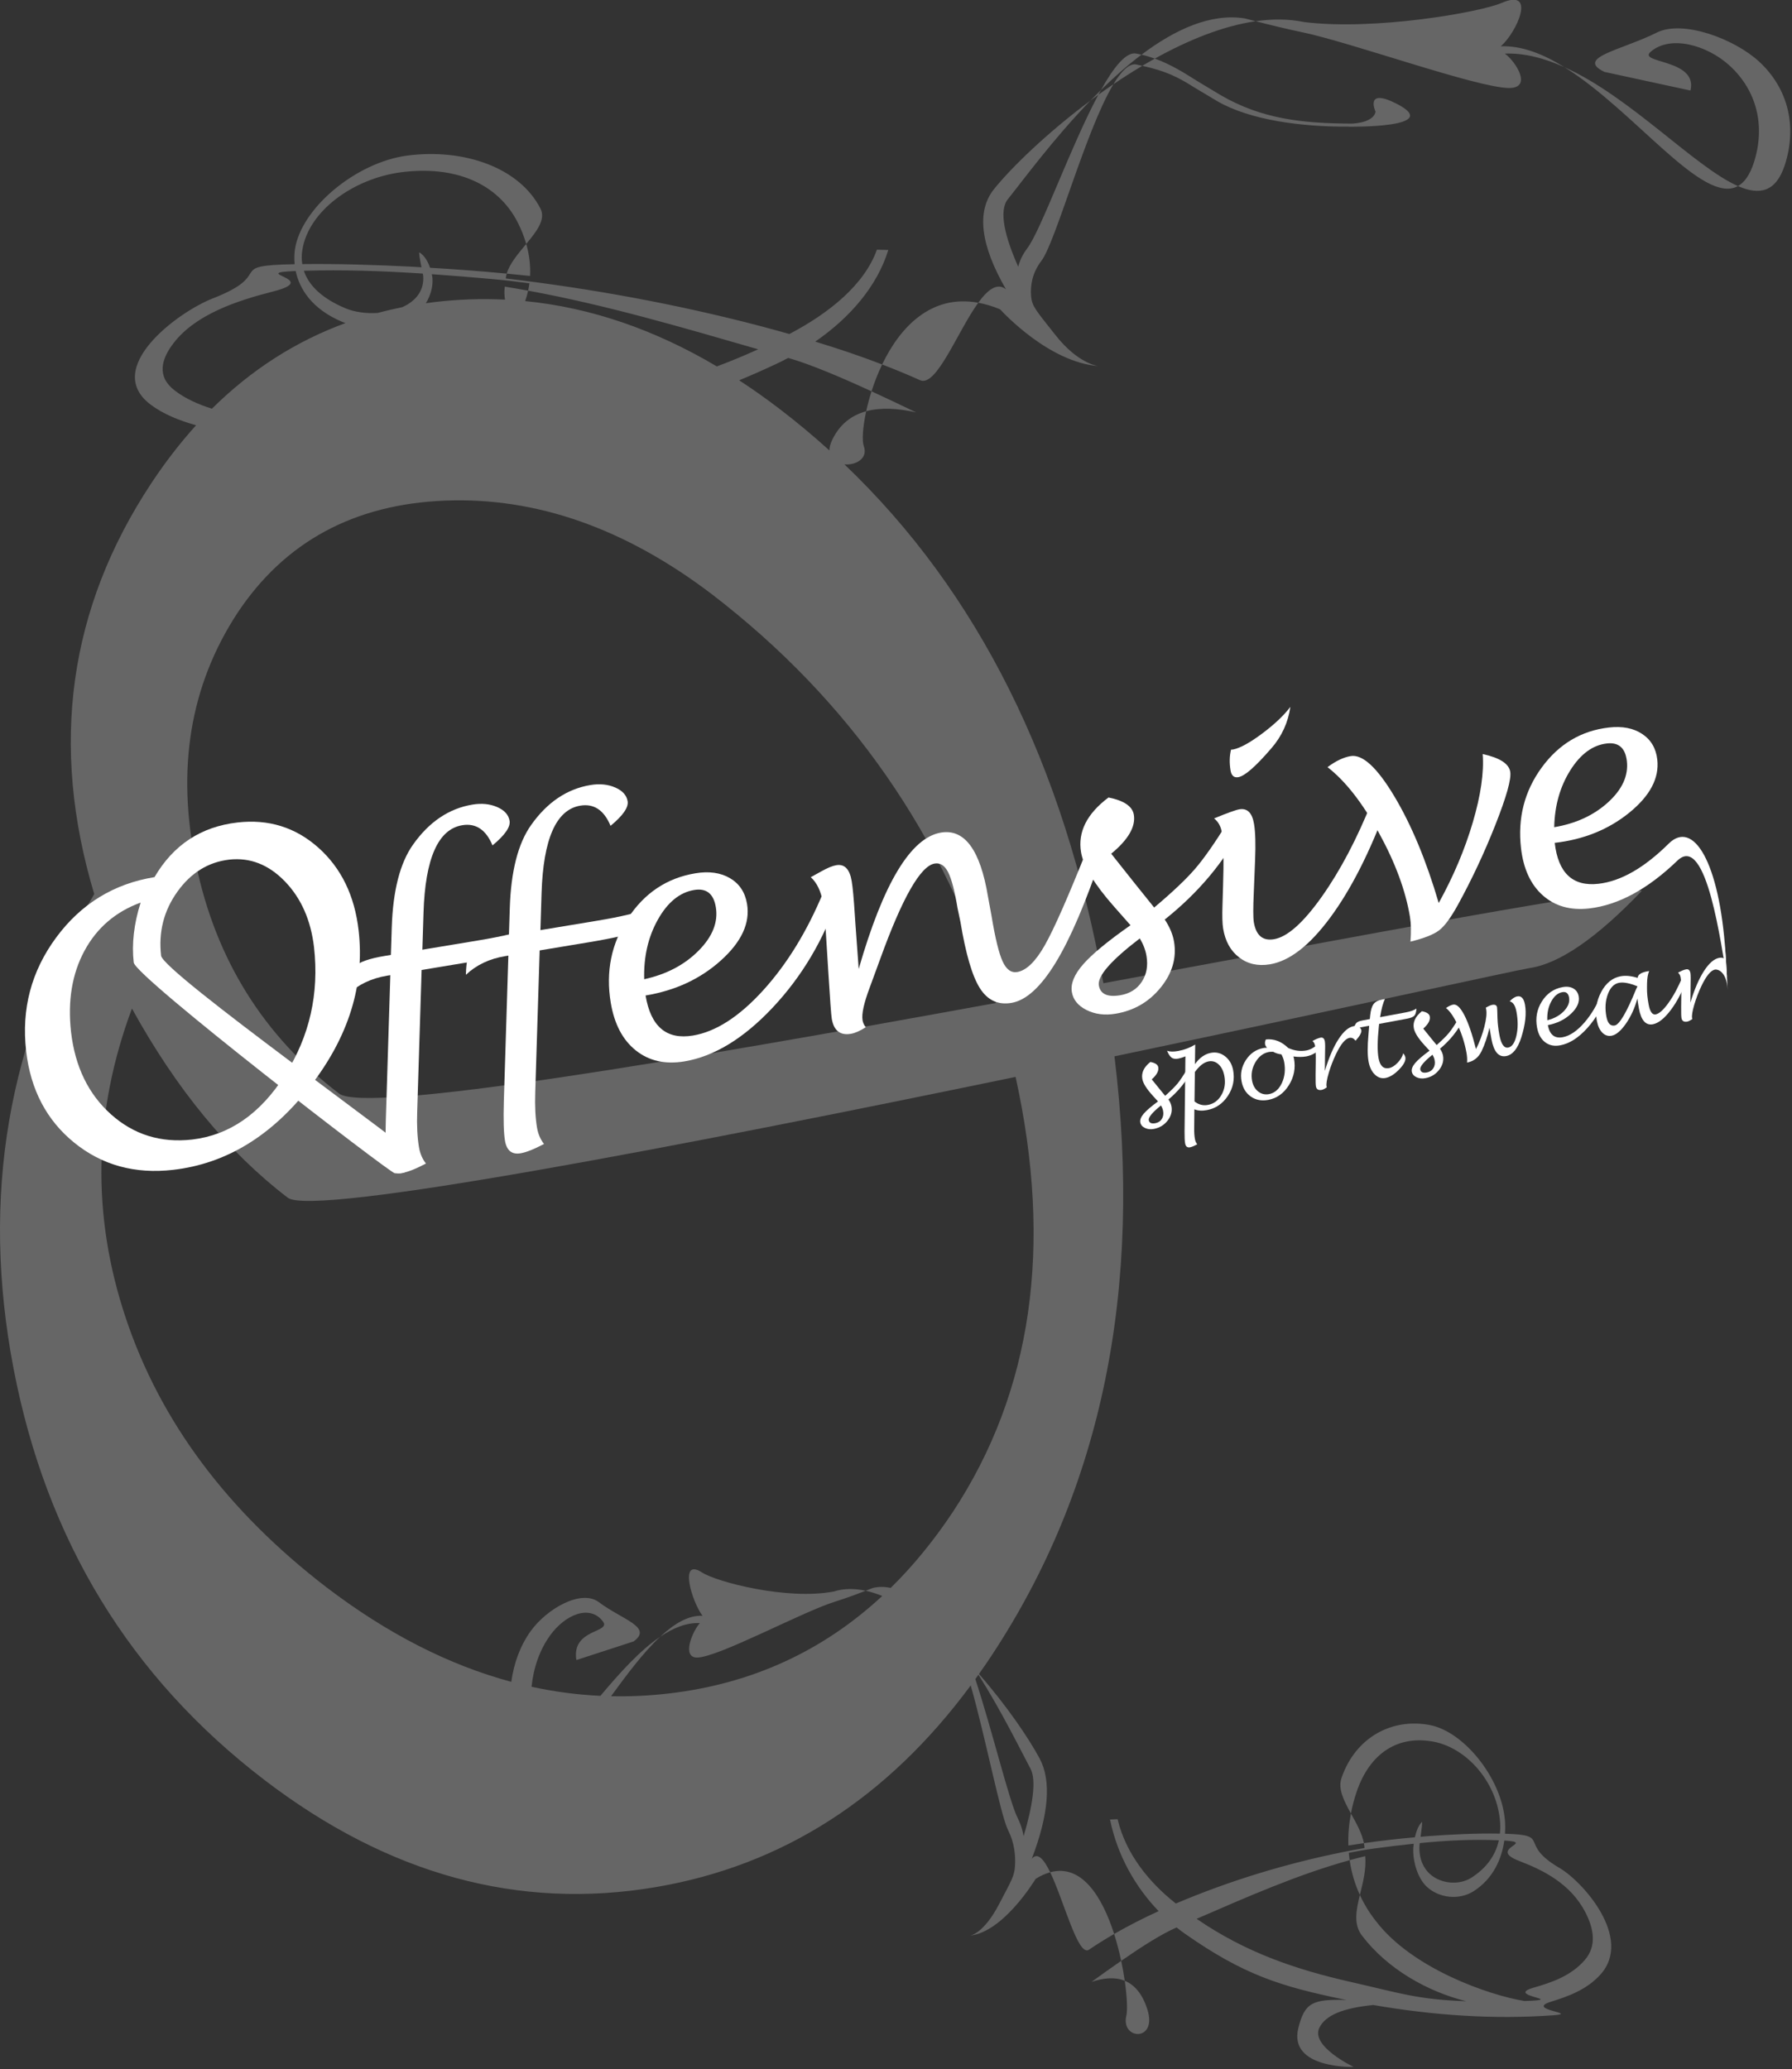 <?xml version="1.0" encoding="utf-8"?>
<!-- Generator: Adobe Illustrator 15.0.0, SVG Export Plug-In . SVG Version: 6.00 Build 0)  -->
<!DOCTYPE svg PUBLIC "-//W3C//DTD SVG 1.1//EN" "http://www.w3.org/Graphics/SVG/1.1/DTD/svg11.dtd">
<svg version="1.1" id="Calque_1" xmlns="http://www.w3.org/2000/svg" xmlns:xlink="http://www.w3.org/1999/xlink" x="0px" y="0px"
	 width="585.607px" height="676.1px" viewBox="0.029 81.524 585.607 676.1" enable-background="new 0.029 81.524 585.607 676.1"
	 xml:space="preserve">
<rect x="0.029" y="81.524" width="585.607" height="676.1" fill="#333333" stroke="none"/>
<g transform="matrix(1,0,0,1,-1409.17,-17.631)">
	<g transform="matrix(1,0,0,1,908.174,220.551)">
		<g transform="matrix(0.352,0,0,0.352,500.999,-202.921)">
			<g>
				<g opacity="0.25">
					<path fill="#FFFFFF" d="M1267.473,1954.562c-4.795,1.147-9.607,2.422-14.401,3.739c1.608,11.123,4.734,21.951,9.474,32.281
						C1265.333,1979.157,1268.664,1966.948,1267.473,1954.562 M1252.267,1951.46c7.905-1.599,15.82-2.966,23.747-4.033
						c12.284-1.66,24.451-3.143,36.552-4.407c-0.283,1.984-0.394,3.448-0.427,3.908c-0.604,13.063,4.368,28.226,12.262,35.768
						c11.486,10.904,30.183,12.888,43.487,4.565c18.842-11.929,26.43-30.715,28.753-47.195c30.261,1.766-16.619,7.312,13.958,19.008
						c21.868,8.354,47.617,20.981,61.348,47.675c7.738,15.028,10.704,31.109-0.521,44.144
						c-12.949,15.058-31.508,21.128-47.694,25.774c-25.66,7.417,25.117,10.613-1.059,12.062c-2.461,0.147-4.928,0.177-7.373,0.294
						c-33.293-5.474-104.036-30.183-137.551-73.784c-6.214-7.78-11.258-16.051-15.205-24.656
						c-3.52,14.454-6.153,27.633,2.373,38.265c23.487,30.535,60.15,51.286,96.287,60.383c-45.544-1.596-61.846-7.655-106.669-17.794
						c-51.37-11.624-97.856-27.331-143.549-58.703c46.685-20.261,94.086-41.212,142.085-54.432
						C1252.75,1956.034,1252.456,1953.758,1252.267,1951.46 M1317.872,1944.723c0.022-0.302,0.127-1.136,0.283-2.276
						c24.69-2.453,49.097-3.697,73.421-2.6c-3.104,14.171-11.729,25.992-25.577,34.765c-11.768,7.375-28.897,5.61-38.986-4.008
						C1322.49,1966.3,1317.229,1958.279,1317.872,1944.723 M1092.305,2020.796c0.033-0.011,0.094-0.033,0.116-0.044
						c2.589,2.026,5.188,4.044,7.833,5.87c54.369,38.077,88.443,48.822,148.36,61.148c0.499,0.114,0.992,0.197,1.48,0.302
						c-31.591-0.909-38.692,2.494-44.623,25.837c-9.712,38.243,51.37,36.333,51.37,36.333s-40.239-19.122-31.935-36.333
						c5.798-11.957,22.456-18.382,50.017-21.189c55.4,9.576,111.564,13.575,167.263,9.534c25.039-1.838-26.73-5.014-2.184-12.594
						c15.715-4.867,33.254-11.07,46.042-25.38c30.15-33.742-16.353-85.99-38.21-98.784c-39.291-22.985-6.613-30.516-50.566-31.749
						c0.355-5.18,0.216-9.961-0.211-14.055c-3.936-38.129-37.556-80.311-69.169-86.755c-35.172-6.924-69.43,11.048-82.429,49.169
						c-3.448,10.044,2.361,21.2,8.792,32.855c1.275-6.757,3.038-13.515,5.327-20.219c12.284-36.031,38.587-52.908,72.124-46.297
						c29.878,6.078,57.112,36.375,60.832,72.146c0.471,4.521,0.471,8.875,0.033,13.054c-22.644-0.407-45.128,0.751-66.686,2.328
						c-2.317,0.155-4.645,0.427-6.951,0.615c0.865-6.486,1.879-14.401,1.231-13.753c-3.365,3.207-5.355,9.063-6.519,14.224
						c-15.798,1.366-31.591,3.185-47.351,5.43c0.283,1.494,0.482,2.999,0.565,4.501c-53.033,9.39-105.638,23.864-156.83,44.041
						c-6.098,2.411-12.179,4.917-18.265,7.486c-0.31-0.238-0.649-0.468-0.992-0.729c-23.37-18.623-45.333-44.732-53.138-77.523
						l-8.132,0.333c0.371,0,0.732-0.042,1.092-0.042c6.929,33.817,23.864,62.986,45.15,85.042
						c-13.964,6.38-27.788,13.368-41.325,21.189c2.633,8.293,4.817,16.763,6.547,24.95
						C1059.866,2038.653,1078.674,2026.622,1092.305,2020.796 M1045.769,2102.42c-5.543,22.944,29.252,24.803,19.446-5.732
						c-4.667-14.582-12.029-22.788-20.948-26.444C1046.479,2085.566,1046.894,2097.814,1045.769,2102.42 M773.892,1708.942
						c-43.225,8.196-108.622-8.941-122.157-17.755c-21.649-14.13-9.472,26.976,0.554,40.291
						c-12.888-0.751-26.173,7.142-39.331,19.415c12.26-8.304,24.636-13.284,36.845-12.639c-6.946,7.636-17.044,31.949-2.673,31.949
						c19.446,0,97.301-42.223,127.839-51.78c10.087-3.154,19.665-6.705,28.75-10.225
						C793.37,1705.954,783.322,1705.995,773.892,1708.942 M1011.013,2041.4c7.694-5.202,15.499-10.036,23.404-14.612
						c-10.976-34.316-30.017-65.333-59.369-57.27C987.88,1996.128,1000.891,2048.282,1011.013,2041.4 M1044.267,2070.245
						c-0.837-5.807-1.946-12.062-3.304-18.506c-9.379,6.475-18.775,13.201-27.578,19.582
						C1024.527,2067.52,1035.209,2066.536,1044.267,2070.245 M1251.874,1944.65c4.801-0.762,9.607-1.494,14.418-2.162
						c-1.785-9.304-7.101-18.578-12.04-27.528C1252.373,1924.891,1251.547,1934.833,1251.874,1944.65 M819.05,569.908
						c11.864,4.573,23.602,9.41,35.154,14.598c15.227,6.874,34.784-45.272,54.064-71.891
						C864.166,504.561,835.519,535.579,819.05,569.908 M1033.74,309.79c8.736-5.942,17.722-11.663,26.846-17.107
						c-2.034-0.457-4.146-0.906-6.391-1.366C1047.754,290.879,1040.819,298.052,1033.74,309.79 M1022.238,315.076
						c-3.348,3.279-6.63,6.599-9.878,9.931c2.456-1.815,4.917-3.634,7.406-5.43C1020.597,318.052,1021.412,316.539,1022.238,315.076
						 M953.667,462.236c-2.883,3.728-6.452,9.629-8.293,16.971c-12.156-27.267-18.431-51.769-9.618-62.725
						c13.808-17.168,41.902-55.621,76.603-91.475c-40.366,30.058-73.41,62.182-89.408,82.077
						c-16.502,20.521-12.738,51.821,11.02,93.022c-8.221-6.425-16.929,0.405-25.704,12.511c6.436,1.178,13.171,3.143,20.283,6.098
						c0.022,0,0.022,0.022,0.022,0.03c2.894,3.101,45.483,49.127,91.148,52.647c-1.114-0.125-19.08-2.517-39.723-28.689
						c-18.099-22.944-21.863-26.641-22.667-36.206c-0.826-9.568,0.859-21.347,9.546-32.752
						c13.398-17.628,41.076-121.176,66.863-163.954c-4.734,3.207-9.39,6.486-13.975,9.787
						C993.95,367.595,966.495,445.548,953.667,462.236 M492.178,487.76c0.492-9.839-0.721-19.781-3.56-29.723
						c-7.436,8.972-15.426,18.246-18.11,27.55C477.735,486.266,484.962,486.998,492.178,487.76 M1613.562,404.325
						c-40.122-17.597-99.507-82.587-161.038-110.325C1517.752,334.469,1580.906,422.446,1613.562,404.325 M665.604,571.735
						c-58.307-34.504-117.626-54.704-177.978-60.635c1.106-3.196,2.036-6.422,2.736-9.69c-7.206-1.317-14.422-2.591-21.638-3.739
						c-0.596,4.052-0.439,8.071,0.166,12.062c-21.587-1.056-43.288-0.335-65.146,2.245c-2.788,0.324-5.567,0.71-8.323,1.095
						c4.375-7.112,6.694-15.435,6.15-23.038c-0.042-0.46-0.219-1.921-0.626-3.916c18.193,1.286,36.49,2.758,54.944,4.418
						c11.915,1.056,23.821,2.434,35.696,4.03c-0.303,2.298-0.721,4.576-1.222,6.843c72.165,13.21,143.41,34.169,213.57,54.429
						C691.211,561.646,678.449,566.91,665.604,571.735 M924.726,1162.588c-291.717,53.251-584.898,103.202-609.962,84.069
						c-70.117-53.637-114.356-124.591-132.727-212.901c-18.433-88.257-5.524-166.104,38.652-233.433
						c43.989-66.015,108.269-100.708,192.662-104.028c84.509-3.32,166.971,25.638,247.574,86.858
						C788.952,881.355,876.887,1007.855,924.726,1162.588 M884.626,1635.136c-17.683,26.591-36.885,50.056-57.66,70.441
						c-5.586-1.222-11.153-1.283-16.615,0.053c-2.183,0.845-4.408,1.713-6.633,2.569c5.065,1.098,10.214,2.747,15.405,4.867
						c-55.204,51.203-120.925,81.345-197.258,90.389c-18.255,2.173-36.426,3.038-54.504,2.652
						c14.422-19.77,29.92-40.604,45.596-55.214c-19.195,13.013-38.088,34.213-55.476,54.879
						c-21.441-1.001-42.755-3.822-63.946-8.448c1.881-18.035,7.718-34.474,17.295-47.747c13.9-19.163,36.656-28.928,48.886-13.035
						c8.417,10.945-29.305,6.549-24.564,35.99l53.178-17.295c18.182-13.296-10.704-20.177-32.333-36.469
						c-16.209-12.198-48.103,5.976-63.142,26.769c-9.576,13.262-15.675,29.471-18.109,47.223
						c-58.045-15.613-115.213-44.812-171.492-87.692c-92.207-70.818-154.314-154.012-186.333-249.758
						c-32.072-95.652-30.182-191.47,5.649-287.53c41.295,74.901,89.47,133.416,144.674,175.608
						c23.541,17.994,368.97-48.689,675.684-112.143C977.659,1388.701,958.285,1523.317,884.626,1635.136 M956.761,1873.375
						c5.859,10.965,1.691,35.466-6.391,62.733c-1.225-7.353-3.614-13.243-5.527-16.982c-7.75-15.175-23.559-80.998-39.28-128.915
						c0.97-1.347,1.935-2.747,2.894-4.105C930.325,1820.728,947.925,1856.873,956.761,1873.375 M162.174,594.002
						c-16.888-13.035-12.417-29.108-0.783-44.158c20.636-26.683,59.33-39.318,92.194-47.664
						c45.973-11.696-24.5-17.242,21.002-19.005c3.478,16.469,14.893,35.266,43.195,47.182c0.992,0.419,2.026,0.784,3.05,1.139
						c-46.255,16.918-87.6,43.423-124.007,79.485C184.148,606.982,172.065,601.646,162.174,594.002 M392.558,485.545
						c0.24,1.139,0.385,1.984,0.417,2.276c0.981,13.567-6.935,21.577-13.754,25.89c-1.785,1.128-3.707,2.143-5.754,3.049
						c-7.729,1.547-15.331,3.343-22.84,5.338c-10.455,0.679-21.211-0.71-29.984-4.388c-20.825-8.761-33.785-20.582-38.463-34.765
						C318.764,481.848,355.442,483.112,392.558,485.545 M824.753,463.655c0.564,0,1.107,0.053,1.67,0.053l-12.24-0.335
						c-11.707,32.794-44.719,58.903-79.861,77.523c-0.513,0.261-0.992,0.491-1.484,0.743c-9.127-2.58-18.286-5.097-27.456-7.519
						c-76.948-20.155-156.036-34.632-235.731-44.03c0.136-1.494,0.428-2.996,0.856-4.501c-23.706-2.234-47.445-4.063-71.183-5.421
						c-1.745-5.169-4.731-11.028-9.796-14.224c-0.96-0.646,0.554,7.27,1.86,13.745c-3.499-0.177-6.987-0.449-10.464-0.615
						c-32.407-1.566-66.191-2.727-100.217-2.32c-0.679-4.188-0.679-8.531,0.042-13.054c5.578-35.779,46.526-66.065,91.413-72.154
						c50.422-6.61,89.97,10.277,108.435,46.317c3.426,6.685,6.099,13.431,8.021,20.178c9.659-11.644,18.369-22.788,13.211-32.813
						c-19.551-38.129-71.048-56.112-123.923-49.177c-47.498,6.441-98.023,48.615-103.966,86.752
						c-0.637,4.094-0.836,8.878-0.313,14.047c-66.066,1.233-16.939,8.764-75.987,31.749
						c-32.876,12.813-102.774,65.053-57.449,98.795c12,8.93,26.777,14.704,41.94,18.955c-14.715,16.25-28.584,34.16-41.554,53.773
						c-76.761,116.049-94.42,243.242-53.012,381.43c-80.415,134.28-105.407,281.078-74.933,440.278
						c30.516,159.283,108.174,286.613,232.995,382.043c115.036,87.894,236.127,121.032,363.466,99.383
						c117.343-19.97,214.74-82.359,292.167-187.18c14.008,49.083,27.55,120.237,34.801,134.563
						c5.765,11.405,6.89,23.196,6.336,32.752c-0.532,9.565-3.027,13.262-15.067,36.217c-13.747,26.173-25.693,28.564-26.447,28.678
						c30.405-3.509,58.726-49.554,60.649-52.645c0.011-0.011,0.011-0.022,0.028-0.022c4.723-2.955,9.213-4.928,13.487-6.098
						c-5.843-12.115-11.635-18.944-17.101-12.522c15.815-41.2,18.309-72.489,7.334-93.022
						c-10.222-19.11-30.932-49.513-56.364-78.512c3.886-5.493,7.727-11.051,11.508-16.763
						c102.628-155.201,140.727-340.668,114.297-556.565c205.462-43.091,374.432-80.269,385.236-81.899
						c27.794-4.044,62.634-28.01,104.469-71.863c-25.599-3.018-250.667,39.865-500.004,85.899
						c-36.386-203.012-116.52-363.55-240.409-481.633c10.444,0.917,22.244-5.286,17.952-17.118
						c-1.671-4.584-1.066-16.846,2.266-32.176c-13.419,3.656-24.458,11.863-31.497,26.464c-1.838,3.792-2.632,7.09-2.632,9.911
						c-14.871-13.451-30.307-26.328-46.37-38.62c-12.428-9.485-24.898-18.309-37.419-26.486
						c10.746-4.448,21.931-9.368,33.742-14.881c3.98-1.838,7.885-3.844,11.771-5.881c0.062,0.022,0.146,0.033,0.198,0.053
						c20.48,5.829,48.739,17.858,77.156,30.934c2.611-8.168,5.891-16.646,9.87-24.928c-20.365-7.844-41.137-14.831-62.118-21.2
						C788.91,526.64,814.361,497.483,824.753,463.655 M1059.827,282.356c4.302,0.992,8.404,2.234,12.384,3.645
						c30.926-17.201,63.166-30.308,93.587-34.693c-3.376-0.868-6.696-1.724-9.956-2.58
						C1124.306,243.612,1090.997,258.9,1059.827,282.356 M1633.041,288.642c-22.6-20.804-70.538-38.964-94.89-26.766
						c-32.522,16.292-75.948,23.163-48.603,36.458l79.912,17.303c7.134-29.438-49.568-25.042-36.918-35.998
						c18.381-15.895,52.595-6.12,73.471,13.054c25.072,23.102,33.221,55.832,22.306,89.857c-3.769,11.5-8.742,18.423-14.756,21.774
						c19.989,8.764,35.217,5.746,43.52-19.582C1668.734,348.41,1659.953,313.404,1633.041,288.642 M850.651,614.429
						c-13.251-6.383-27.371-13.107-41.471-19.593c-2.045,6.455-3.696,12.7-4.95,18.506
						C817.849,609.634,833.891,610.616,850.651,614.429 M1108.336,312.465l21.702,12.991
						c30.555,17.683,78.221,23.989,122.157,23.675l0.083,0.064c0,0,89.74,1.452,43.698-21.649
						c-29.158-14.62-18.925,7.603-18.925,7.603s0.094,9.598-21.159,11.195c-47.589-0.072-84.762-4.562-122.307-26.275
						c-0.083-0.061-21.325-12.802-21.325-12.802c-12.406-7.844-25.128-15.895-40.05-21.264c-3.897,2.162-7.772,4.385-11.624,6.682
						C1082.249,297.509,1093.463,303.024,1108.336,312.465 M1393.399,274.587c15.083-13.318,33.393-54.421,0.848-40.291
						c-20.366,8.814-118.659,25.951-183.616,17.752c-14.196-2.943-29.274-2.985-44.834-0.74
						c13.636,3.509,28.049,7.059,43.193,10.225c45.921,9.554,162.939,51.758,192.169,51.758c21.597,0,6.414-24.293-4.019-31.938
						c18.348-0.637,36.957,4.335,55.383,12.647C1432.734,281.73,1412.762,273.814,1393.399,274.587 M1055.198,281.383
						c-9.407-2.159-20.948,12.19-32.96,33.692c11.957-11.727,24.584-22.944,37.589-32.719
						C1058.302,282.013,1056.767,281.677,1055.198,281.383"/>
				</g>
			</g>
			<path fill="#FFFFFF" d="M130.625,1069.43c-23.247,8.492-40.625,23.415-52.155,44.784c-11.519,21.386-15.665,46.514-12.428,75.411
				c3.75,32.231,16.167,57.722,37.231,76.478c21.064,18.77,46.098,26.527,75.11,23.279c34.734-4.041,63.507-24.008,86.305-59.934
				c22.798-35.896,31.77-75.455,26.913-118.671c-2.966-25.128-11.978-45.483-27.079-61.084
				c-15.101-15.571-32.313-22.287-51.633-20.155c-19.572,2.298-35.634,12.259-48.186,29.856
				c-12.564,17.6-17.587,37.359-15.081,59.288c1.775,15.521,235.052,180.539,243.877,192.82
				c-15.007-1.003-10.068,10.965-26.976,9.138c-4.751-0.513-240.785-182.354-242.3-195.609
				C122.249,1107.79,124.379,1089.242,130.625,1069.43 M143.511,1045.788c17.493-29.923,43.163-46.841,77.01-50.715
				c28.908-3.309,53.942,4.501,75.152,23.404c21.191,18.894,33.639,44.521,37.337,76.844c5.764,50.402-9.223,98.629-44.96,144.685
				c-35.726,46.045-78.159,71.894-127.306,77.503c-35.394,4.052-65.951-4.335-91.673-25.169
				c-25.722-20.826-40.625-49.233-44.74-85.189c-4.471-39.05,4.856-74.169,27.956-105.397
				C75.389,1070.528,105.8,1051.875,143.511,1045.788"/>
			<path fill="#FFFFFF" d="M362.439,1136.792l-2.945,0.479c-14.643,2.425-26.809,8.21-36.49,17.348
				c0.261-13.032,2.392-21.638,6.391-25.807c4.011-4.155,13.326-7.467,27.967-9.889l5.599-0.929l0.804-25.286
				c1.086-34.327,7.665-60.017,19.738-77.063c14.956-21.167,33.346-33.565,55.194-37.187c8.48-1.411,16.124-0.66,22.891,2.264
				c6.778,2.924,10.643,7.195,11.572,12.794c0.941,5.712-4.345,13.315-15.863,22.808c-6.078-14.579-15.435-20.812-28.073-18.725
				c-22.421,3.708-34.421,30.871-35.977,81.461l-1.055,34.086l51.946-8.606c23.707-3.936,40.897-8.093,51.591-12.52
				c-3.029,11.258-7.404,18.454-13.169,21.597c-5.744,3.121-21.274,6.799-46.568,10.976l-44.5,7.384l-4.105,131.589
				c-0.438,12.689,0.105,23.634,1.639,32.844c0.962,5.84,3.124,10.915,6.486,15.238c-9.253,4.886-16.522,7.769-21.785,8.648
				c-8.104,1.355-12.919-2.592-14.443-11.782c-1.202-7.237-1.545-19.382-1.045-36.458L362.439,1136.792z"/>
			<path fill="#FFFFFF" d="M472.033,1118.63l-2.945,0.493c-14.641,2.411-26.809,8.196-36.489,17.334
				c0.261-13.032,2.391-21.649,6.391-25.815c4.009-4.146,13.326-7.456,27.967-9.881l5.588-0.917l0.804-25.305
				c1.096-34.318,7.676-60.009,19.749-77.04c14.954-21.192,33.346-33.578,55.183-37.201c8.49-1.411,16.135-0.657,22.902,2.276
				c6.778,2.916,10.632,7.187,11.572,12.783c0.94,5.704-4.345,13.318-15.863,22.811c-6.078-14.579-15.435-20.826-28.073-18.725
				c-22.423,3.706-34.411,30.859-35.977,81.447l-1.056,34.088l51.936-8.606c23.717-3.916,40.907-8.093,51.612-12.522
				c-3.039,11.258-7.425,18.453-13.181,21.599c-5.743,3.132-21.274,6.796-46.568,10.984l-44.499,7.384l-4.105,131.589
				c-0.449,12.689,0.104,23.634,1.63,32.836c0.97,5.848,3.132,10.923,6.495,15.247c-9.253,4.889-16.522,7.772-21.785,8.648
				c-8.104,1.347-12.919-2.589-14.454-11.802c-1.19-7.215-1.545-19.363-1.045-36.436L472.033,1118.63z"/>
			<path fill="#FFFFFF" d="M598.138,1140.562c20.532-4.501,37.326-13.285,50.369-26.38c13.045-13.085,18.423-26.599,16.116-40.541
				c-2.069-12.492-8.753-17.786-20.042-15.926c-13.483,2.234-24.73,11.425-33.774,27.55
				C601.773,1101.398,597.553,1119.832,598.138,1140.562 M599.413,1155.653c4.794,28.867,19.414,41.261,43.915,37.201
				c21.221-3.52,42.965-17.484,65.188-41.921c22.224-24.438,40.876-54.84,55.968-91.234l13.722,4.867
				c-13.379,39.307-33.608,73.365-60.646,102.168c-27.048,28.803-54.452,45.502-82.211,50.12
				c-17.786,2.943-32.793-0.46-45.021-10.214c-12.22-9.745-19.979-24.565-23.279-44.438c-4.742-28.659,0.553-54.726,15.916-78.191
				c15.362-23.468,36.249-37.401,62.65-41.774c12.751-2.12,23.487-0.596,32.229,4.562c8.731,5.169,13.984,13.118,15.769,23.917
				c2.946,17.702-5.107,35.142-24.145,52.301C650.44,1140.196,627.078,1151.08,599.413,1155.653"/>
			<path fill="#FFFFFF" d="M797.276,1131.038c22.912-79.757,48.404-121.96,76.424-126.606c21.89-3.625,36.436,16.186,43.592,59.402
				l3.271,17.805c3.404,20.627,6.829,34.737,10.277,42.287c3.42,7.572,7.955,10.87,13.587,9.942
				c8.47-1.4,17.023-9.681,25.615-24.845c8.587-15.164,21.724-44.95,39.402-89.385l13.631,5.105
				c-14.862,44.407-29.191,77.908-42.994,100.519c-13.831,22.611-27.522,35.039-41.076,37.284
				c-12.472,2.068-22.245-2.528-29.307-13.775c-7.068-11.236-13.065-31.76-18.005-61.533l-2.65-12.586
				c-2.677-16.114-5.588-27.267-8.764-33.47c-3.165-6.183-7.328-8.844-12.489-7.988c-13.115,2.17-29.921,31.558-50.422,88.182
				c-5.065,13.861-8.323,22.777-9.817,26.768c-5.441,14.432-7.697,24.593-6.705,30.494c0.387,2.361,1.389,4.523,2.998,6.474
				c-5.316,3.417-9.953,5.452-13.89,6.123c-9.974,1.649-15.884-3.04-17.702-14.08c-0.532-3.154-1.598-17.556-3.185-43.204
				l-2.037-32.625c-0.783-13.817-1.775-24.49-3.028-31.988c-1.724-10.435-5.473-18.268-11.227-23.498
				c1.942-1.045,5.18-2.841,9.702-5.358c5.722-3.237,10.402-5.161,14.036-5.776c7.655-1.264,12.417,3.697,14.266,14.873
				c0.981,5.89,1.922,16.114,2.841,30.671c0.23,3.185,0.438,6.225,0.617,9.119L797.276,1131.038z"/>
			<path fill="#FFFFFF" d="M1058.236,1102.684c-26.774,20.469-39.44,34.986-38.021,43.57c1.347,8.082,7.949,11.142,19.828,9.18
				c8.775-1.463,15.416-5.565,19.939-12.356c4.523-6.777,6.003-14.809,4.479-24.072
				C1063.541,1113.483,1061.468,1108.042,1058.236,1102.684 M1081.401,1085.159c4.629,6.935,7.522,13.828,8.636,20.638
				c2.506,15.089-1.668,29.305-12.5,42.597c-10.848,13.307-24.801,21.378-41.879,24.199c-10.017,1.671-18.986,0.502-26.857-3.448
				c-7.91-3.977-12.45-9.554-13.642-16.752c-1.275-7.705,2.256-16.292,10.599-25.785c8.337-9.504,22.966-21.544,43.853-36.175
				l-15.111-17.118c-18.382-20.771-28.648-37.669-30.81-50.702c-3.11-18.736,5.388-35.654,25.505-50.757
				c14.379,2.894,22.212,8.229,23.509,16.02c1.829,11.051-5.172,23.124-21.003,36.178l22.411,28.218l17.473,21.744
				c17.084-14.382,29.756-26.392,38.049-36.031c8.287-9.629,18.365-24.061,30.272-43.268l13.099,5.274
				C1136.396,1031.949,1112.532,1060.345,1081.401,1085.159"/>
			<path fill="#FFFFFF" d="M1142.937,927.483l2.106-0.208c6.602-1.38,15.593-6.361,26.985-14.903
				c11.397-8.534,20.067-16.741,25.998-24.637c-2.101,14.485-7.949,27.267-17.556,38.359c-14.568,16.96-24.845,25.931-30.798,26.913
				c-3.98,0.668-6.38-1.411-7.184-6.267C1141.346,939.828,1141.485,933.404,1142.937,927.483 M1287.473,980.264
				c-15.832,42.861-33.337,77.232-52.478,103.122c-19.141,25.887-37.805,40.33-55.976,43.34c-11.07,1.838-20.588-0.305-28.531-6.402
				c-7.982-6.089-12.932-15.028-14.873-26.799c-0.732-4.426-0.959-11.666-0.604-21.68l0.499-16.857
				c0.837-24.313,0.493-41.198-1.086-50.713c-0.931-5.64-3.359-9.972-7.234-12.982c12.417-5.094,20.266-7.916,23.537-8.459
				c7.345-1.211,11.874,3.301,13.564,13.587c1.264,7.605,1.591,18.758,0.981,33.484l-1.197,29.867
				c-0.66,14.424-0.638,23.717,0.028,27.874c2.051,12.24,8.265,17.503,18.675,15.779c12.395-2.068,27.184-15.183,44.363-39.402
				c17.173-24.219,32.794-53.87,46.83-88.981L1287.473,980.264z"/>
			<path fill="#FFFFFF" d="M1309.518,1105.661c0.732-9.044,0.588-16.721-0.471-23.03c-4.041-24.374-13.686-50.452-28.98-78.232
				c-15.266-27.788-31.131-48.008-47.556-60.696c7.683-5.734,14.862-9.16,21.53-10.258c10.987-1.827,24.451,10.56,40.411,37.17
				c15.943,26.611,29.712,59.684,41.303,99.203c13.67-24.751,24.23-49.712,31.641-74.881c7.417-25.158,10.477-46.284,9.163-63.401
				c15.821,3.456,24.363,8.939,25.593,16.439c1.12,6.716-3.465,23.091-13.731,49.116c-10.277,26.034-21.974,50.973-35.089,74.848
				c-6.414,11.613-12.151,19.352-17.19,23.215C1331.087,1099.04,1322.207,1102.537,1309.518,1105.661"/>
			<path fill="#FFFFFF" d="M1442.967,999.438c20.028-3.34,36.68-11.017,49.917-23.005c13.232-12.012,19.074-24.795,17.528-38.371
				c-1.414-12.156-7.594-17.608-18.581-16.344c-13.127,1.483-24.435,9.806-33.942,24.939
				C1448.389,961.802,1443.405,979.388,1442.967,999.438 M1443.449,1013.975c3.215,28.063,16.757,40.732,40.666,37.985
				c20.732-2.361,42.434-14.789,65.156-37.284c22.705-22.475,47.123,16.594,52.728,101.647l1.358,22.442
				c-5.177-25.962-18.443-134.804-45.993-108.318c-27.539,26.505-54.84,41.292-81.896,44.404
				c-17.339,1.962-31.652-2.037-42.999-12.04c-11.347-10.017-18.104-24.668-20.333-44c-3.182-27.885,3.198-52.761,19.163-74.671
				c15.959-21.89,36.785-34.296,62.445-37.231c12.406-1.43,22.705,0.563,30.859,5.953c8.187,5.399,12.855,13.326,14.058,23.789
				c1.962,17.212-6.685,33.617-25.909,49.252C1493.511,1001.539,1470.412,1010.896,1443.449,1013.975"/>
			<path fill="#FFFFFF" d="M1077.881,1257.738c-8.038,6.497-11.802,11.062-11.297,13.714c0.466,2.494,2.483,3.415,6.109,2.736
				c2.683-0.502,4.678-1.818,6.003-3.947c1.325-2.12,1.724-4.618,1.181-7.478
				C1079.572,1261.061,1078.896,1259.379,1077.881,1257.738 M1084.86,1252.184c1.469,2.12,2.378,4.23,2.777,6.328
				c0.876,4.667-0.333,9.085-3.57,13.265c-3.248,4.177-7.511,6.746-12.755,7.738c-3.082,0.593-5.848,0.272-8.304-0.898
				c-2.439-1.181-3.891-2.883-4.302-5.108c-0.46-2.37,0.588-5.064,3.104-8.041c2.528-2.999,6.962-6.821,13.315-11.469l-4.734-5.222
				c-5.782-6.339-9.052-11.519-9.784-15.538c-1.098-5.787,1.402-11.081,7.445-15.876c4.44,0.826,6.885,2.422,7.323,4.848
				c0.638,3.404-1.369,7.173-6.037,11.3l6.996,8.625l5.432,6.641c5.172-4.551,8.991-8.354,11.497-11.383
				c2.489-3.049,5.493-7.58,9.036-13.606l4.085,1.566C1101.462,1235.338,1094.289,1244.298,1084.86,1252.184"/>
			<path fill="#FFFFFF" d="M1109.023,1253.991c3.781,3.007,7.949,4.094,12.495,3.237c5.416-1.014,9.618-4.127,12.583-9.357
				c2.977-5.233,3.853-11.07,2.633-17.536c-0.87-4.667-2.655-8.251-5.349-10.746c-2.716-2.486-5.798-3.415-9.252-2.769
				c-4.346,0.815-8.587,4.105-12.755,9.87L1109.023,1253.991z M1108.912,1261.322l-0.172,17.575
				c-0.072,3.958,0.172,7.353,0.721,10.194c0.338,1.807,1.026,3.362,2.101,4.678c-2.849,1.566-5.083,2.506-6.674,2.811
				c-2.517,0.468-4.019-0.721-4.562-3.614c-0.41-2.203-0.593-5.953-0.532-11.197l0.793-69.615c-2.55,1.056-4.712,1.735-6.508,2.079
				c-2.639,0.502-4.706,0.23-6.214-0.804c-1.491-1.034-2.943-3.196-4.34-6.516c2.472,1.001,5.981,1.084,10.505,0.227
				c5.626-1.042,10.832-3.027,15.654-5.973l-0.249,18.224c4.279-5.962,9.207-9.451,14.795-10.485
				c4.856-0.917,9.263,0.147,13.204,3.229c3.925,3.06,6.402,7.32,7.445,12.802c1.585,8.564-0.022,16.502-4.823,23.833
				c-4.817,7.32-11.336,11.757-19.529,13.284C1116.074,1262.899,1112.222,1262.647,1108.912,1261.322"/>
			<path fill="#FFFFFF" d="M1189.7,1210.326c-2.672-0.305-5.244-1.098-7.683-2.425c-1.63-0.031-2.96,0.033-4.002,0.211
				c-5.183,0.992-9.357,4.188-12.489,9.587c-3.137,5.41-4.157,11.089-3.049,17.096c0.815,4.302,2.694,7.633,5.649,9.964
				c2.932,2.339,6.319,3.154,10.128,2.442c5.161-0.97,9.119-4.407,11.874-10.263c2.738-5.881,3.448-12.398,2.145-19.582
				C1191.779,1214.869,1190.925,1212.53,1189.7,1210.326 M1200.875,1212.267c0.227,0.701,0.388,1.35,0.499,1.912
				c1.641,8.794,0.078,17.023-4.684,24.656c-4.767,7.655-11.175,12.231-19.207,13.733c-6.164,1.15-11.519,0.125-16.114-3.06
				c-4.584-3.185-7.489-7.894-8.647-14.149c-1.325-7.07,0.033-13.692,4.041-19.834c4.019-6.139,9.418-9.828,16.209-11.092
				c1.031-0.208,2.173-0.28,3.376-0.219c-1.026-1.242-1.624-2.317-1.779-3.279c-0.294-1.461-0.039-2.955,0.709-4.49
				c7.572-0.784,14.485,1.86,20.743,7.927c5.732,2.569,11.342,3.332,16.835,2.309c3.592-0.671,7.217-2.622,10.915-5.859l3.027,3.539
				c-4.241,4.271-8.886,6.882-13.991,7.844C1209.429,1212.832,1205.438,1212.854,1200.875,1212.267"/>
			<path fill="#FFFFFF" d="M1231.829,1240.903c-1.879,1.369-3.437,2.154-4.679,2.381c-3.082,0.576-4.878-0.499-5.388-3.246
				c-0.26-1.4-0.366-4.995-0.305-10.757l0.15-11.813c0.133-7.018-0.094-12.156-0.721-15.424c-0.316-1.766-1.098-3.135-2.328-4.135
				c3.016-1.705,5.51-2.75,7.517-3.124c2.129-0.399,3.459,0.762,3.969,3.478c0.316,1.669,0.366,6.214,0.144,13.639l-0.144,13.794
				c3.697-12.251,7.877-22.035,12.561-29.305c4.69-7.301,9.435-11.394,14.207-12.27c1.68-0.316,3.204-0.116,4.606,0.626
				c1.408,0.71,2.234,1.774,2.483,3.132c0.399,2.131-1.391,5.388-5.36,9.787c-1.619-2.184-3.487-3.093-5.626-2.675
				c-3.886,0.732-8.082,5.754-12.561,15.114c-2.772,5.807-5.028,11.685-6.757,17.628c-1.746,5.953-2.395,10.078-1.968,12.398
				L1231.829,1240.903z"/>
			<path fill="#FFFFFF" d="M1302.805,1209.334c1.114,1.336,1.774,2.569,1.973,3.697c0.554,2.954-1.336,6.713-5.726,11.256
				c-4.363,4.512-8.625,7.176-12.761,7.96c-3.664,0.679-6.946-0.399-9.845-3.218c-2.927-2.83-4.85-6.818-5.809-11.946
				c-1.075-5.734-1.109-14.152-0.094-25.275l0.637-8.043l-7.688,1.422c-3.215,0.604-5.687,1.547-7.422,2.819
				c1.159-3.539,2.234-5.826,3.237-6.84c0.992-1.045,2.883-1.815,5.626-2.328l6.863-1.286l0.327-3.331
				c0.51-5,1.596-8.562,3.226-10.682c1.608-2.131,4.385-3.562,8.304-4.282c0.449-0.094,1.175-0.188,2.201-0.313
				c-1.807,3.509-3.309,9.127-4.534,16.835l24.296-4.532c4.246-0.807,7.4-1.965,9.44-3.49c-0.188,3.259-0.826,5.493-1.935,6.674
				c-1.075,1.2-3.359,2.109-6.829,2.766l-25.859,4.825c-0.111,1.067-0.2,1.86-0.272,2.373c-1.364,13.273-1.458,23.102-0.261,29.512
				c1.325,7.07,4.546,10.13,9.662,9.169c2.633-0.479,5.305-2.14,7.999-4.95C1300.278,1215.318,1302.029,1212.394,1302.805,1209.334"
				/>
			<path fill="#FFFFFF" d="M1329.934,1210.64c-8.016,6.486-11.791,11.059-11.275,13.7c0.466,2.517,2.495,3.426,6.12,2.747
				c2.65-0.502,4.645-1.807,5.992-3.947c1.325-2.12,1.724-4.615,1.181-7.489C1331.63,1213.949,1330.96,1212.278,1329.934,1210.64
				 M1336.935,1205.083c1.458,2.109,2.378,4.229,2.788,6.33c0.865,4.656-0.327,9.074-3.592,13.262
				c-3.259,4.177-7.5,6.757-12.744,7.727c-3.082,0.596-5.848,0.283-8.304-0.887c-2.461-1.181-3.891-2.882-4.313-5.108
				c-0.438-2.381,0.599-5.064,3.115-8.041c2.528-2.996,6.962-6.81,13.326-11.466l-4.756-5.211
				c-5.782-6.353-9.03-11.541-9.784-15.563c-1.086-5.776,1.414-11.07,7.456-15.854c4.44,0.804,6.874,2.414,7.334,4.825
				c0.637,3.415-1.38,7.184-6.048,11.3l6.984,8.625l5.432,6.655c5.183-4.565,8.991-8.357,11.497-11.394
				c2.478-3.04,5.505-7.572,9.047-13.609l4.074,1.555C1353.537,1188.248,1346.365,1197.197,1336.935,1205.083"/>
			<path fill="#FFFFFF" d="M1362.063,1217.94c0.26-2.822,0.05-6.028-0.621-9.598c-1.608-8.617-4.246-16.91-7.916-24.878
				c-3.664-7.957-7.35-13.337-11.037-16.167c2.6-1.796,4.823-2.841,6.652-3.185c3.271-0.604,6.768,2.705,10.499,9.953
				c3.703,7.259,7.278,17.722,10.704,31.394c3.332-6.633,5.92-13.515,7.75-20.668c1.835-7.145,2.411-12.597,1.713-16.314
				c-0.044-0.283-0.139-0.784-0.305-1.513c2.483-1.463,4.446-2.331,5.848-2.611c2.65-0.491,4.18,0.28,4.551,2.276
				c0.128,0.649,0.261,4.083,0.41,10.308c0.039,1.516,0.122,2.83,0.227,3.991l0.327,3.162c0.238,2.445,0.654,5.191,1.219,8.198
				c1.585,8.523,4.324,12.417,8.165,11.696c3.564-0.657,6.092-4.343,7.628-11.048c1.547-6.696,1.547-14.099,0.039-22.226
				c-1.087-5.773-3.165-8.98-6.286-9.576c2.361-2.652,4.701-4.207,7.062-4.648c3.664-0.687,6.037,1.818,7.101,7.5
				c1.547,8.312,0.427,18.484-3.354,30.494c-3.309,10.455-8.021,16.272-14.108,17.411c-6.896,1.283-11.425-3.927-13.609-15.635
				l-1.84-10.685c-1.974,8.451-4.429,15.688-7.339,21.755C1372.651,1213.259,1368.161,1216.801,1362.063,1217.94"/>
			<path fill="#FFFFFF" d="M1436.576,1178.608c6.336-1.524,11.486-4.376,15.444-8.501c3.947-4.157,5.527-8.387,4.723-12.711
				c-0.732-3.864-2.833-5.471-6.319-4.814c-4.157,0.773-7.572,3.686-10.277,8.764
				C1437.452,1166.41,1436.271,1172.175,1436.576,1178.608 M1437.058,1183.162c1.657,8.886,6.264,12.636,13.836,11.217
				c6.547-1.222,13.198-5.693,19.928-13.379c6.735-7.697,12.323-17.231,16.768-28.584l4.285,1.419
				c-3.897,12.262-9.956,22.935-18.154,32.032c-8.21,9.097-16.58,14.454-25.177,16.042c-5.482,1.034-10.15,0.083-14.002-2.852
				c-3.847-2.935-6.353-7.458-7.489-13.587c-1.652-8.825-0.166-16.921,4.446-24.26c4.606-7.342,10.987-11.791,19.146-13.307
				c3.925-0.751,7.267-0.344,10.006,1.192c2.722,1.524,4.407,3.947,5.033,7.267c1.009,5.421-1.38,10.862-7.156,16.283
				C1452.751,1178.053,1445.589,1181.554,1437.058,1183.162"/>
			<path fill="#FFFFFF" d="M1520.279,1147.172c-7.195-2.974-12.899-4.083-17.156-3.279c-4.606,0.868-8.077,4.388-10.383,10.621
				c-2.306,6.236-2.744,13.179-1.314,20.857c1.17,6.161,3.736,8.867,7.755,8.115c4.368-0.837,10.937-11.96,19.701-33.409
				C1518.977,1149.816,1519.453,1148.843,1520.279,1147.172 M1520.157,1158.513c-2.395,8.794-5.937,16.533-10.593,23.26
				c-4.667,6.705-9.124,10.452-13.365,11.258c-3.237,0.585-6.092-0.377-8.575-2.882c-2.467-2.517-4.157-6.161-5.044-10.926
				c-1.774-9.534-0.46-18.462,3.98-26.788c4.418-8.312,10.444-13.198,18.043-14.62c4.595-0.856,9.873-0.366,15.782,1.494
				c0.261-2.977,3.237-4.992,8.941-6.067c0.355-0.064,0.959-0.166,1.785-0.283c-1.242,2.977-1.901,6.852-1.951,11.624l-0.044,4.041
				c-0.083,4.49,0.427,9.651,1.513,15.416c1.242,6.682,3.426,9.723,6.541,9.157c3.287-0.615,7.289-4.218,11.984-10.798
				c4.701-6.58,9.025-14.632,12.955-24.166l4.03,1.785c-3.781,11.123-8.681,20.71-14.684,28.783
				c-6.026,8.063-11.658,12.583-16.879,13.567c-6.596,1.242-10.931-3.625-12.96-14.582
				C1521.188,1165.512,1520.69,1162.41,1520.157,1158.513"/>
			<path fill="#FFFFFF" d="M1571.194,1177.491c-1.885,1.366-3.426,2.151-4.673,2.392c-3.066,0.563-4.873-0.502-5.388-3.248
				c-0.26-1.4-0.355-5.003-0.31-10.768l0.144-11.813c0.15-7.018-0.094-12.145-0.709-15.413c-0.322-1.766-1.087-3.143-2.328-4.157
				c2.999-1.691,5.505-2.736,7.517-3.113c2.134-0.396,3.459,0.762,3.98,3.467c0.305,1.682,0.333,6.225,0.139,13.661l-0.15,13.775
				c3.675-12.24,7.877-22.015,12.567-29.293c4.69-7.301,9.429-11.383,14.191-12.281c1.68-0.316,3.215-0.094,4.618,0.635
				c1.397,0.721,0.216-12.761,0.471-11.402c0.992,5.274,2.533,36.802,2.733,40.363c-0.959-17.356-9.568-19.11-11.696-18.714
				c-3.914,0.732-8.082,5.754-12.583,15.111c-2.766,5.796-5,11.685-6.746,17.628c-1.746,5.953-2.4,10.089-1.973,12.398
				L1571.194,1177.491z"/>
		</g>
	</g>
</g>
</svg>
